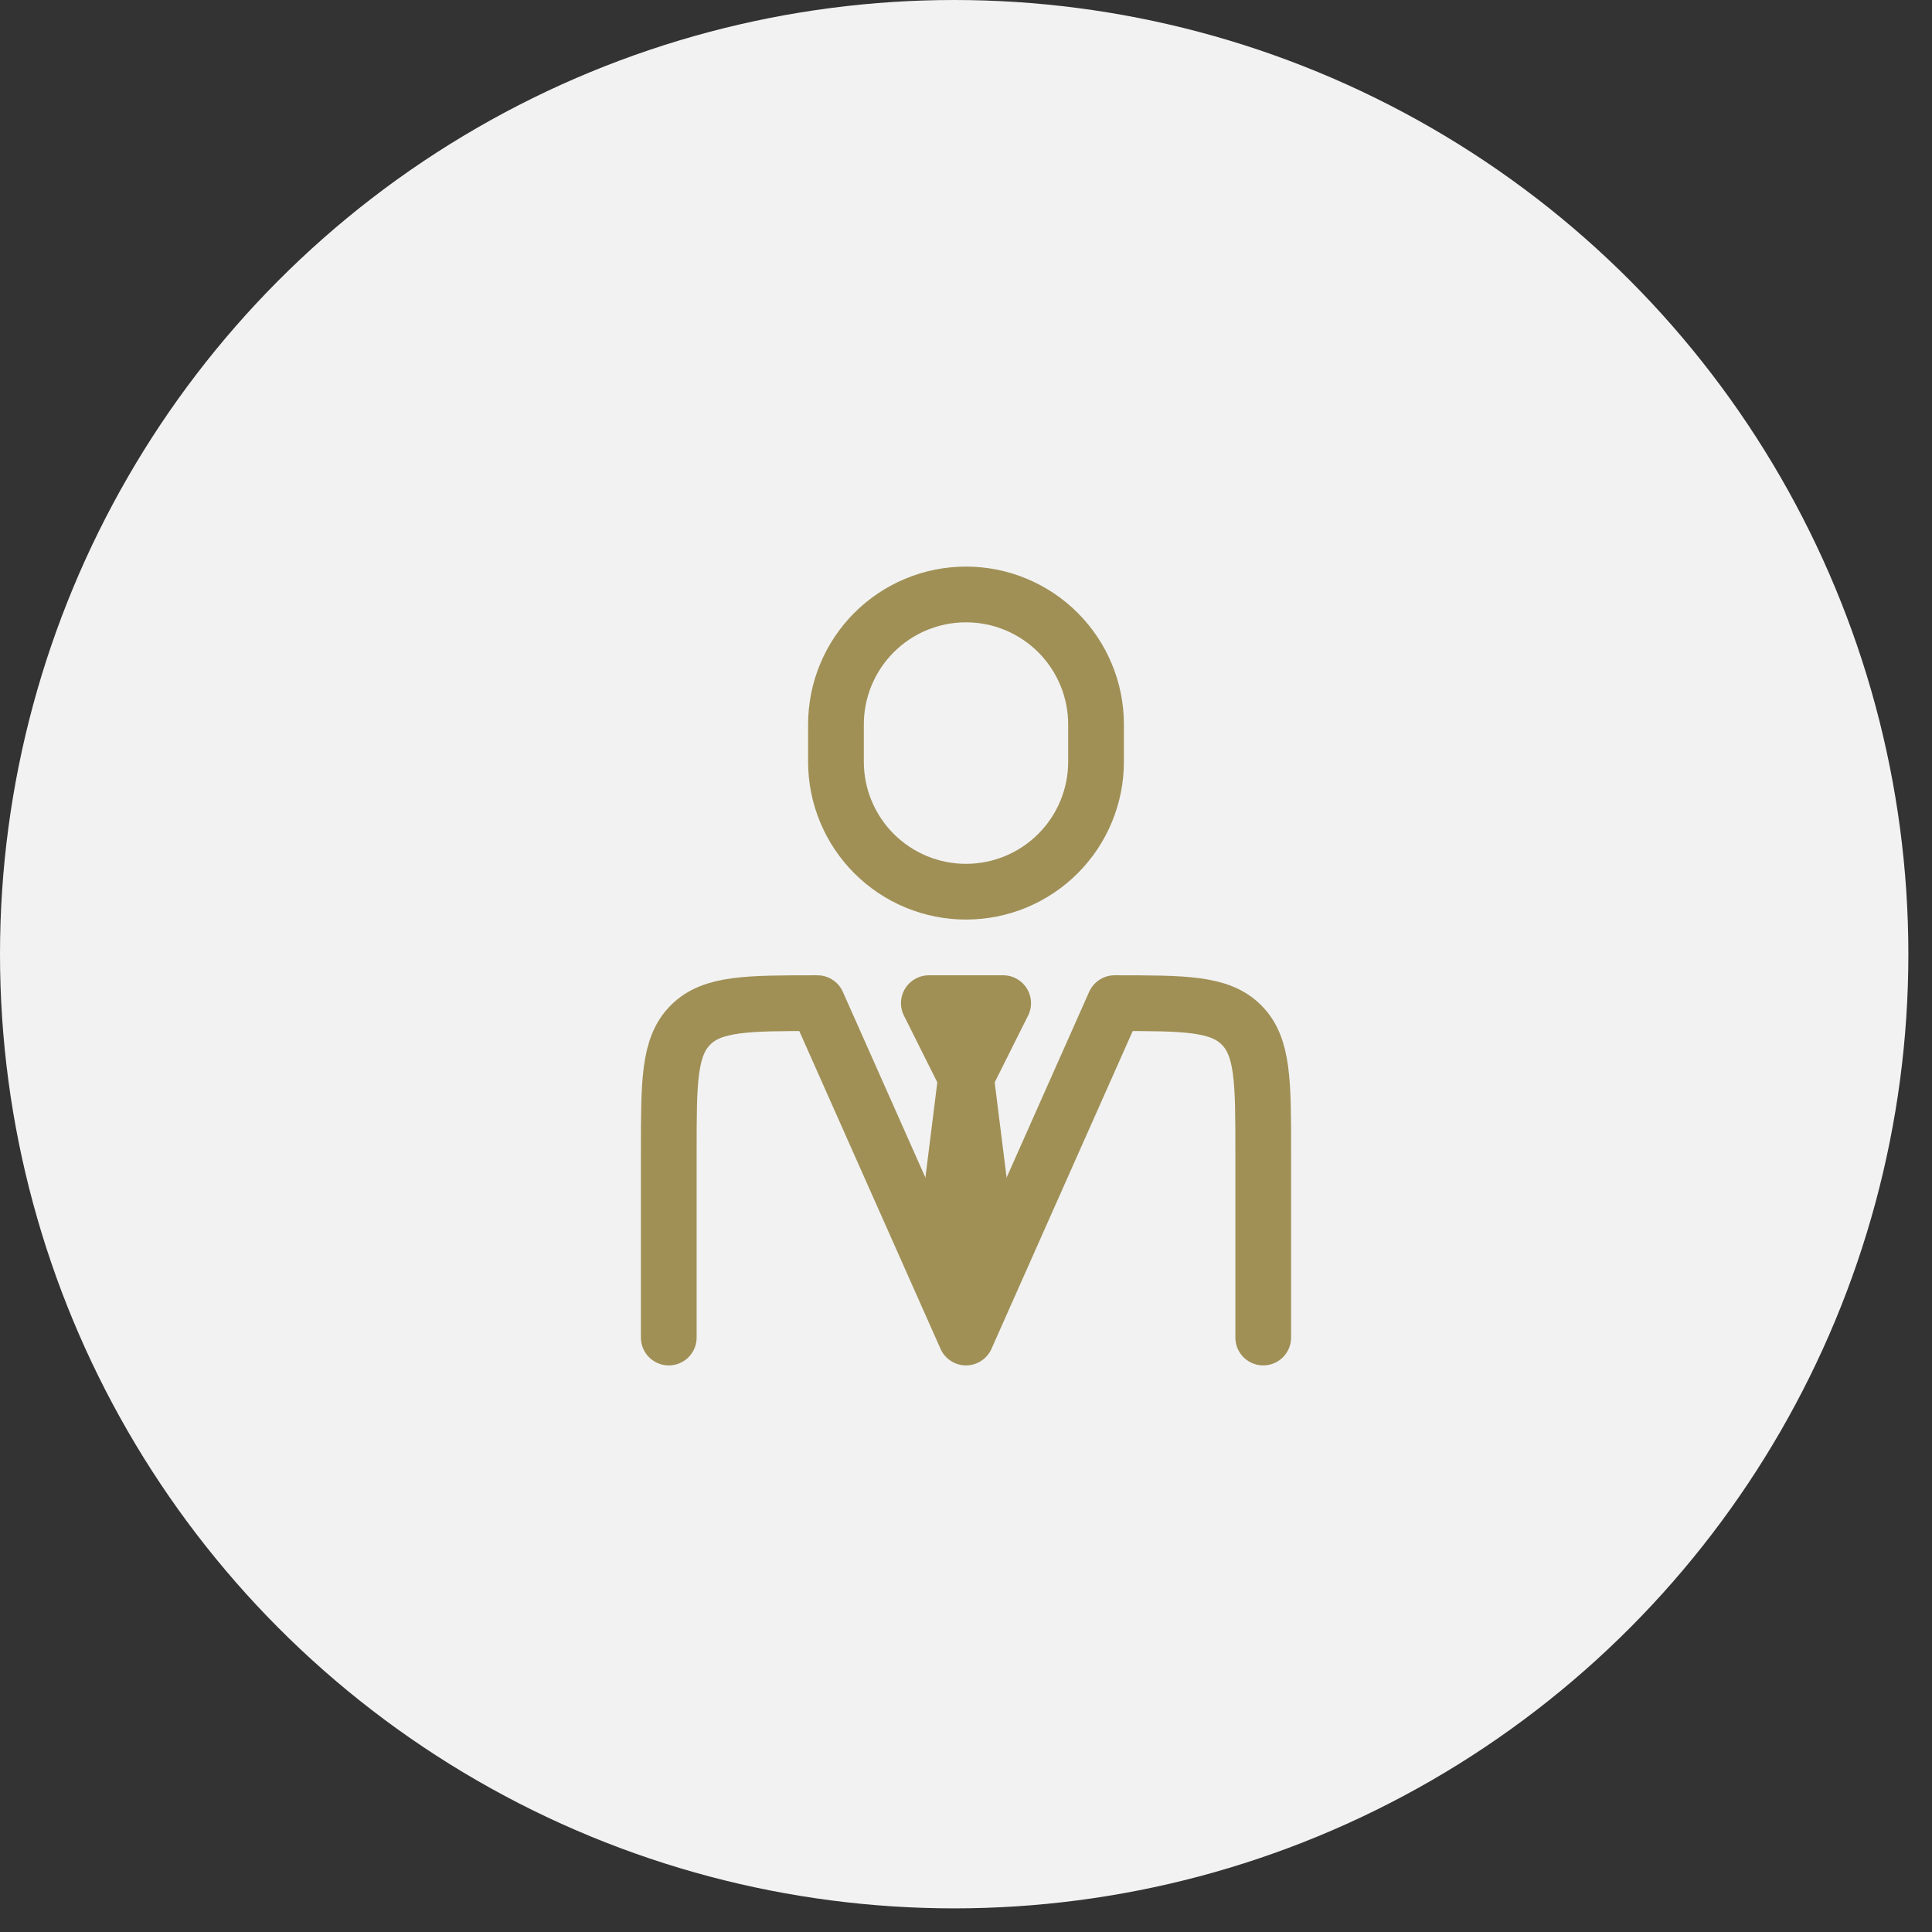 <svg width="52" height="52" viewBox="0 0 52 52" fill="none" xmlns="http://www.w3.org/2000/svg">
<rect x="0" y="0" width="52" height="52" fill="#333333" stroke="none"/>
<circle cx="25.682" cy="25.682" r="25.682" fill="#F2F2F2"/>
<path d="M34 36V31C34 29.114 34 28.172 33.414 27.586C32.828 27 31.886 27 30 27L26 36L22 27C20.114 27 19.172 27 18.586 27.586C18 28.172 18 29.114 18 31V36" stroke="#A09056" stroke-width="1.5" stroke-linecap="round" stroke-linejoin="round"/>
<path d="M26 29L25.5 33L26 34.5L26.5 33L26 29ZM26 29L25 27H27L26 29ZM29.5 20.5V19.5C29.5 19.04 29.41 18.585 29.234 18.161C29.058 17.736 28.8 17.35 28.475 17.025C28.15 16.7 27.764 16.442 27.339 16.266C26.915 16.09 26.46 16 26 16C25.54 16 25.085 16.09 24.661 16.266C24.236 16.442 23.85 16.7 23.525 17.025C23.2 17.35 22.942 17.736 22.766 18.161C22.59 18.585 22.5 19.04 22.5 19.5V20.5C22.5 20.96 22.59 21.415 22.766 21.839C22.942 22.264 23.2 22.65 23.525 22.975C23.85 23.3 24.236 23.558 24.661 23.734C25.085 23.91 25.54 24 26 24C26.46 24 26.915 23.91 27.339 23.734C27.764 23.558 28.15 23.3 28.475 22.975C28.8 22.65 29.058 22.264 29.234 21.839C29.41 21.415 29.5 20.96 29.5 20.5Z" stroke="#A09056" stroke-width="1.5" stroke-linecap="round" stroke-linejoin="round"/>
</svg>
